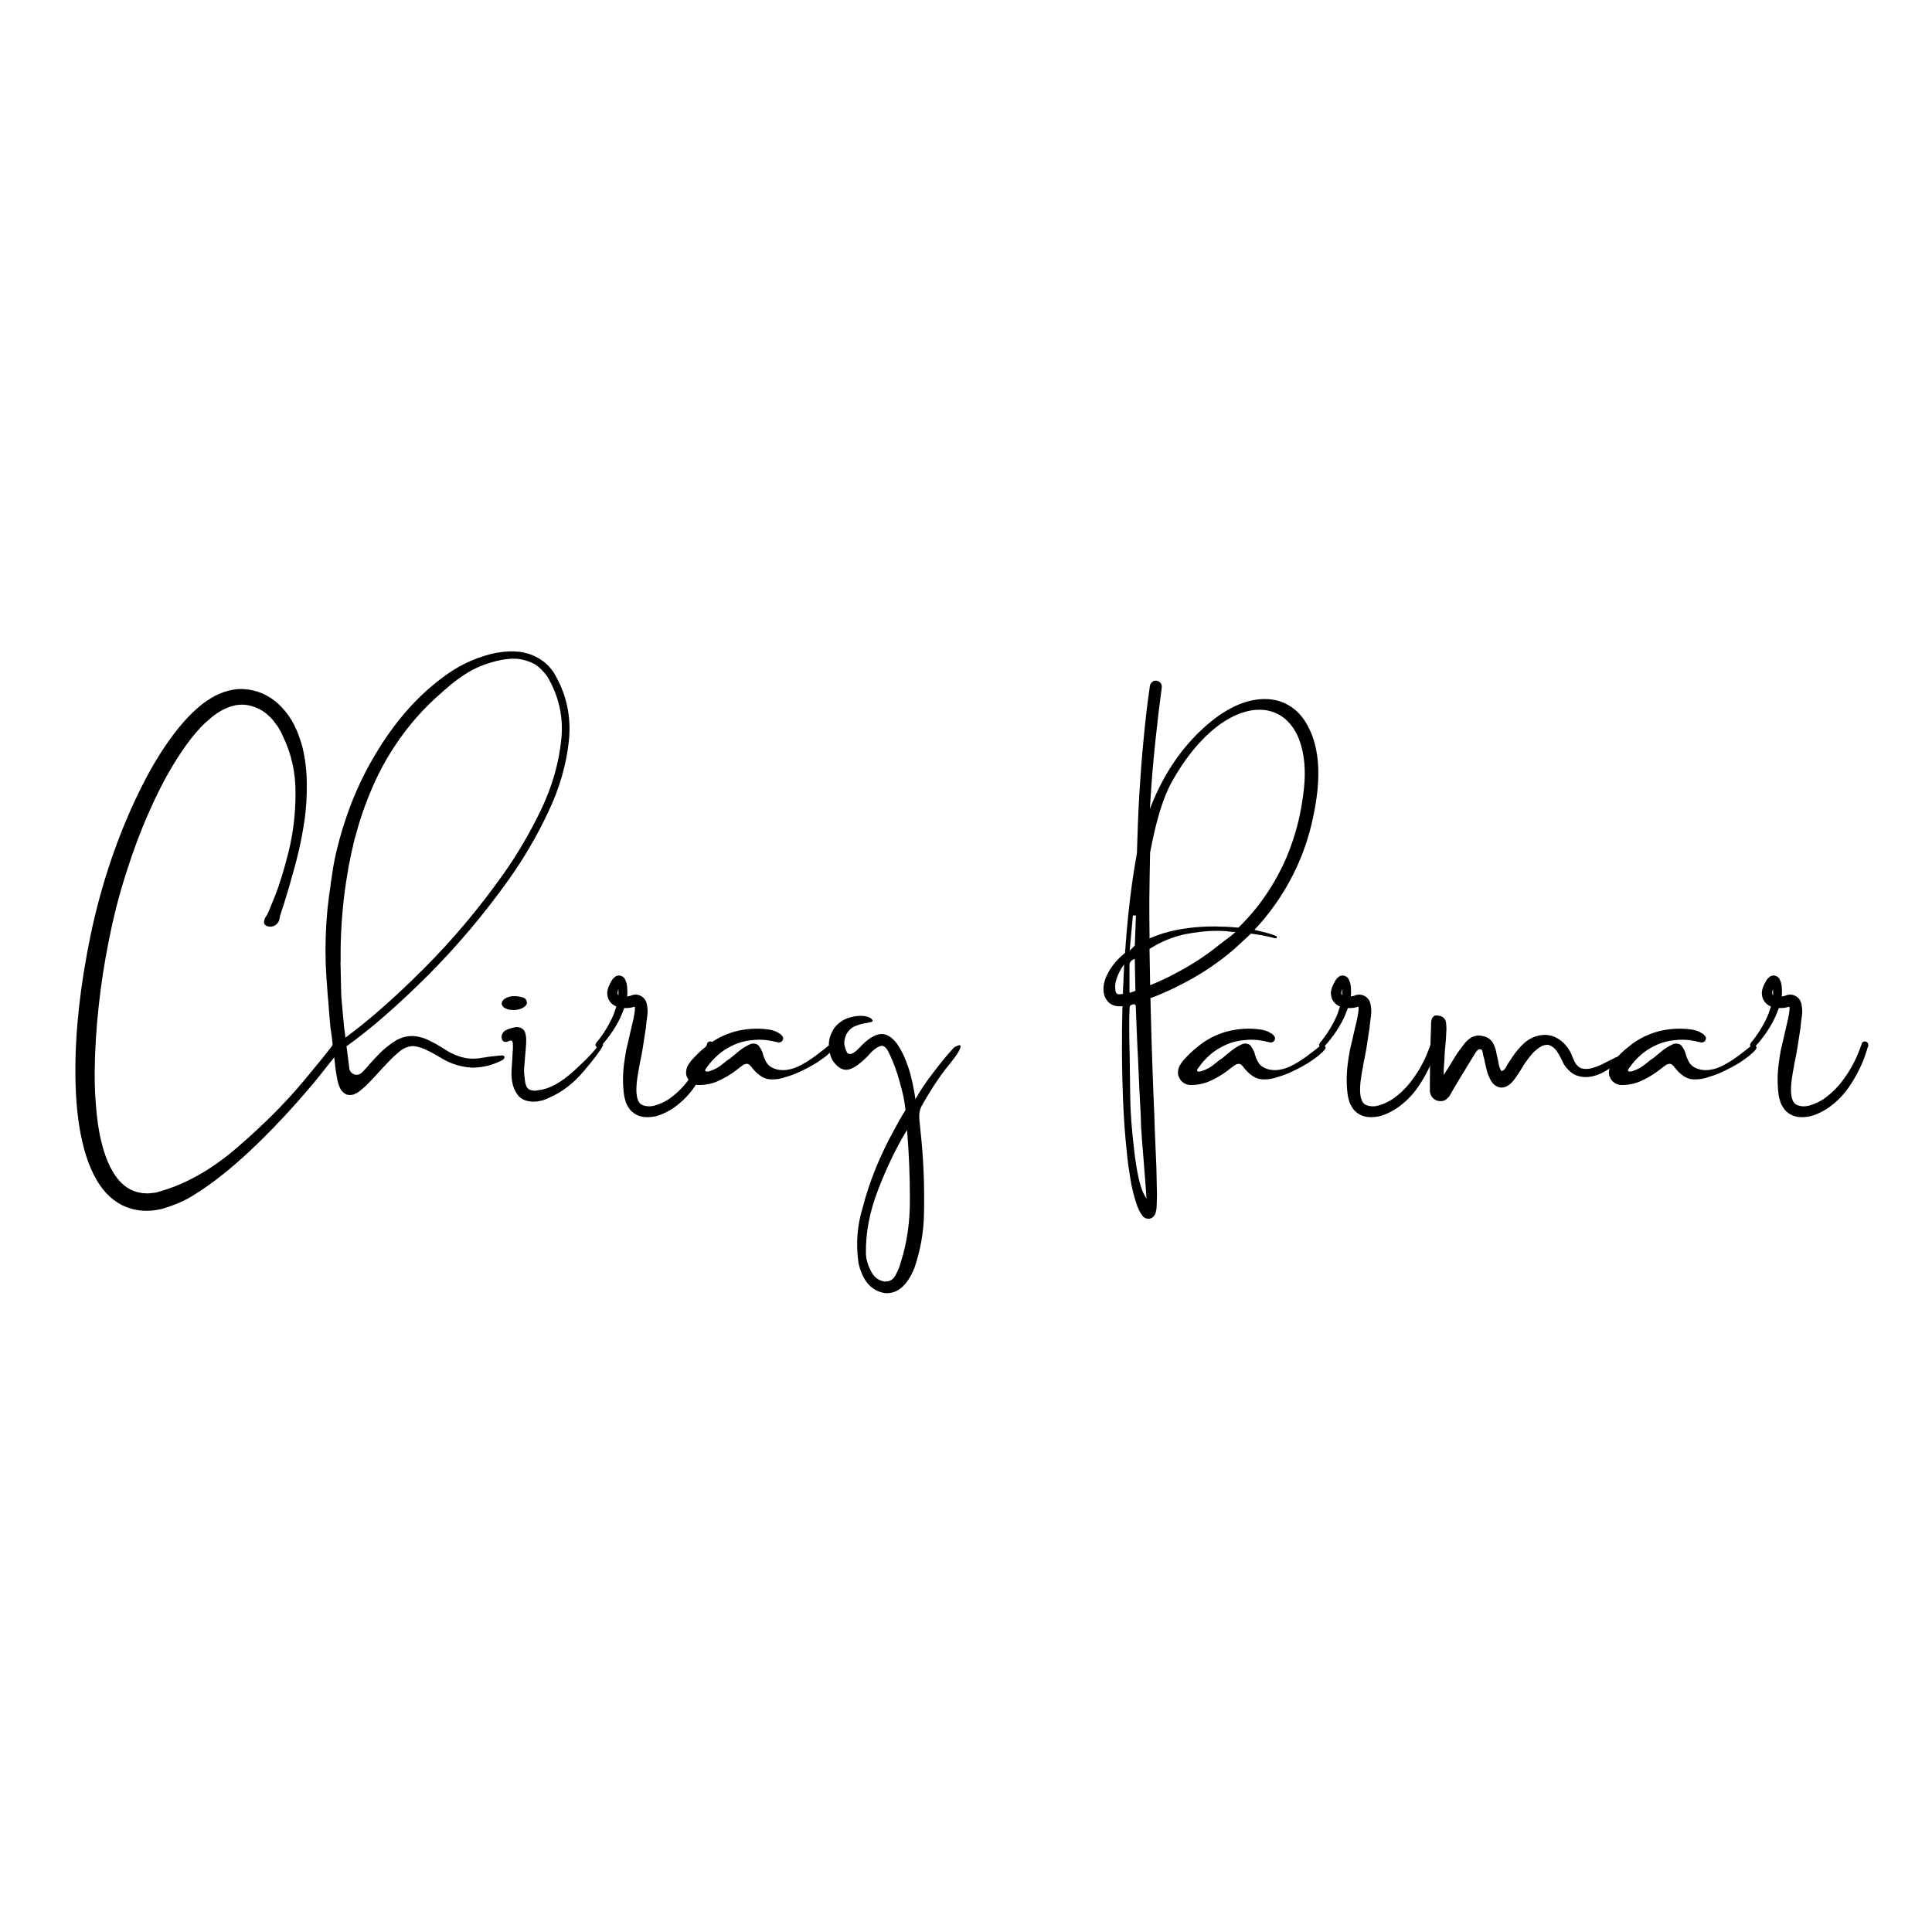 <svg xmlns="http://www.w3.org/2000/svg" xmlns:xlink="http://www.w3.org/1999/xlink" width="300" viewBox="0 0 224.88 225" height="300" preserveAspectRatio="xMidYMid meet"><defs><g></g></defs><g fill="#000000" fill-opacity="1"><g transform="translate(7.894, 135.289)"><g><path d="M 31.715 -14.156 C 31.625 -14.223 31.512 -14.223 31.379 -14.176 C 31.27 -14.109 31.156 -14.043 31.047 -13.934 C 30.957 -13.844 30.891 -13.754 30.848 -13.688 C 30.645 -13.332 29.512 -11.93 27.441 -9.438 C 25.371 -6.945 22.812 -4.363 19.742 -1.715 C 16.668 0.957 13.555 2.691 10.395 3.539 L 10.371 3.562 C 10.172 3.605 9.969 3.629 9.746 3.648 C 9.68 3.648 9.613 3.672 9.547 3.672 C 9.438 3.672 9.348 3.695 9.258 3.695 C 9.258 3.695 9.258 3.695 9.234 3.695 L 9.148 3.695 C 9.082 3.695 9.035 3.695 8.969 3.672 C 8.879 3.672 8.812 3.672 8.723 3.672 C 8.168 3.605 7.68 3.473 7.211 3.227 C 6.32 2.758 5.586 1.957 4.984 0.801 C 4.473 -0.156 4.074 -1.312 3.762 -2.672 C 3.516 -3.785 3.34 -5.051 3.227 -6.434 C 3.117 -7.656 3.07 -8.945 3.07 -10.305 C 3.094 -12.887 3.25 -15.469 3.539 -18.117 C 3.828 -20.742 4.227 -23.324 4.742 -25.859 C 5.254 -28.465 5.898 -30.98 6.676 -33.426 C 7.5 -36.055 8.414 -38.5 9.414 -40.75 C 10.594 -43.422 11.816 -45.691 13.086 -47.582 C 13.863 -48.762 14.645 -49.762 15.422 -50.586 C 15.824 -51.008 16.27 -51.41 16.781 -51.832 C 17.316 -52.234 17.828 -52.566 18.293 -52.766 C 18.828 -53.012 19.363 -53.168 19.875 -53.211 C 20.43 -53.258 20.965 -53.191 21.5 -53.012 C 22.012 -52.855 22.5 -52.613 22.969 -52.254 C 23.391 -51.922 23.789 -51.52 24.148 -51.008 L 24.414 -50.652 L 24.68 -50.188 C 24.68 -50.164 24.703 -50.164 24.703 -50.164 C 24.727 -50.117 24.727 -50.098 24.746 -50.074 L 25.039 -49.449 C 26.016 -47.402 26.484 -45.223 26.461 -42.887 C 26.461 -40.551 26.195 -38.324 25.684 -36.211 C 25.148 -34.094 24.637 -32.359 24.082 -30.98 C 23.547 -29.621 23.234 -28.887 23.168 -28.777 C 23.168 -28.777 23.145 -28.754 23.125 -28.711 C 23.102 -28.688 23.055 -28.621 23.035 -28.574 C 22.988 -28.508 22.969 -28.441 22.922 -28.398 C 22.902 -28.332 22.879 -28.285 22.855 -28.242 C 22.68 -27.73 22.879 -27.441 23.414 -27.375 C 23.703 -27.352 23.969 -27.418 24.191 -27.598 C 24.414 -27.773 24.547 -27.996 24.594 -28.285 C 24.637 -28.574 24.727 -28.863 24.836 -29.176 L 25.148 -30.133 L 25.727 -32.047 C 25.793 -32.316 25.883 -32.582 25.949 -32.848 C 26.238 -33.852 26.527 -34.875 26.773 -35.922 C 27.086 -37.188 27.328 -38.523 27.531 -39.902 C 27.707 -41.238 27.797 -42.598 27.773 -44 C 27.773 -45.488 27.598 -46.871 27.309 -48.117 C 27.172 -48.695 26.949 -49.363 26.641 -50.141 C 26.594 -50.254 26.551 -50.363 26.484 -50.453 L 26.305 -50.875 C 26.262 -50.922 26.238 -50.988 26.215 -51.031 L 25.906 -51.566 L 25.594 -52.031 C 25.105 -52.699 24.594 -53.234 24.059 -53.656 C 23.434 -54.148 22.766 -54.504 22.031 -54.746 C 21.297 -54.969 20.52 -55.082 19.742 -55.039 C 19.008 -54.969 18.273 -54.793 17.516 -54.457 C 16.914 -54.191 16.289 -53.812 15.645 -53.324 C 15.043 -52.832 14.512 -52.367 14.066 -51.898 C 13.199 -51.008 12.328 -49.918 11.484 -48.695 C 10.105 -46.715 8.812 -44.355 7.543 -41.594 C 5.34 -36.742 3.695 -31.648 2.582 -26.305 C 1.402 -20.586 0.801 -15.246 0.824 -10.305 C 0.844 -7.168 1.113 -4.449 1.668 -2.18 C 2.023 -0.645 2.516 0.691 3.117 1.801 C 3.492 2.516 3.938 3.137 4.406 3.648 C 4.965 4.25 5.586 4.719 6.277 5.074 C 6.965 5.406 7.746 5.629 8.547 5.699 C 8.68 5.699 8.812 5.719 8.926 5.719 C 8.992 5.719 9.059 5.719 9.102 5.719 L 9.215 5.719 C 9.371 5.719 9.523 5.699 9.68 5.699 L 9.926 5.676 C 10.215 5.629 10.527 5.586 10.84 5.52 C 12.352 5.074 13.664 4.52 14.734 3.805 C 15.777 3.16 16.891 2.383 18.07 1.426 C 19.051 0.645 20.051 -0.223 21.121 -1.223 C 22.879 -2.871 24.746 -4.785 26.707 -6.988 C 27.641 -8.055 28.508 -9.059 29.289 -10.039 L 30.535 -11.617 L 30.625 -11.707 C 30.98 -12.195 31.379 -12.684 31.781 -13.152 C 31.781 -13.176 31.805 -13.199 31.805 -13.219 C 32.07 -13.574 32.047 -13.887 31.715 -14.156 Z M 31.715 -14.156 "></path></g></g><g transform="translate(38.851, 135.289)"><g><path d="M 20.43 -32.98 C 22.098 -35.34 23.613 -37.902 24.926 -40.703 C 26.262 -43.488 27.062 -46.289 27.352 -49.117 C 27.617 -51.922 27.039 -54.547 25.57 -56.973 C 25.57 -56.973 25.57 -56.996 25.551 -56.996 C 25.551 -56.996 25.551 -57.02 25.527 -57.039 C 25.527 -57.039 25.504 -57.086 25.48 -57.105 C 25.105 -57.641 24.637 -58.109 24.082 -58.465 C 23.348 -58.953 22.523 -59.242 21.633 -59.379 C 20.742 -59.465 19.875 -59.445 19.008 -59.266 L 19.008 -59.289 C 16.891 -58.863 14.977 -58.043 13.199 -56.797 C 11.461 -55.57 9.902 -54.168 8.5 -52.566 C 7.098 -50.965 5.875 -49.25 4.785 -47.402 C 3.695 -45.602 2.781 -43.688 2.004 -41.73 C 1.246 -39.746 0.625 -37.723 0.156 -35.652 L 0 -34.875 C -0.043 -34.629 -0.09 -34.383 -0.133 -34.141 C -0.133 -34.117 -0.133 -34.094 -0.133 -34.094 L -0.379 -32.516 C -0.379 -32.449 -0.402 -32.359 -0.402 -32.27 C -0.555 -31.312 -0.668 -30.355 -0.777 -29.375 C -0.98 -27.262 -1.047 -25.148 -0.98 -23.035 C -0.934 -21.988 -0.867 -20.922 -0.777 -19.875 C -0.777 -19.852 -0.777 -19.809 -0.777 -19.785 C -0.758 -19.52 -0.711 -19.094 -0.668 -18.516 C -0.625 -17.938 -0.578 -17.359 -0.535 -16.781 C -0.469 -16.203 -0.445 -15.801 -0.422 -15.535 C -0.312 -14.957 -0.246 -14.355 -0.18 -13.73 C -0.133 -13.242 -0.09 -12.73 0 -12.242 C 0.023 -12.039 0.043 -11.863 0.066 -11.684 C 0.109 -11.262 0.156 -10.84 0.223 -10.414 C 0.266 -10.125 0.332 -9.816 0.379 -9.504 C 0.445 -9.215 0.535 -8.902 0.668 -8.613 C 0.801 -8.301 1.023 -8.055 1.336 -7.879 C 1.492 -7.789 1.668 -7.766 1.848 -7.766 C 2.023 -7.766 2.18 -7.789 2.336 -7.855 C 2.648 -7.988 2.914 -8.145 3.16 -8.367 C 3.406 -8.566 3.629 -8.77 3.852 -8.992 C 4.34 -9.48 4.828 -9.992 5.273 -10.504 C 5.629 -10.883 5.988 -11.285 6.344 -11.641 C 6.766 -12.086 7.211 -12.508 7.656 -12.863 C 8.145 -13.266 8.656 -13.441 9.234 -13.465 C 9.816 -13.398 10.371 -13.219 10.906 -12.93 C 11.395 -12.707 11.863 -12.441 12.328 -12.152 C 12.375 -12.129 12.441 -12.105 12.484 -12.062 C 13.574 -11.395 14.754 -11.039 16.023 -10.949 C 17.293 -10.949 18.492 -11.238 19.605 -11.84 C 19.695 -11.883 19.762 -11.949 19.809 -12.039 C 19.852 -12.129 19.852 -12.195 19.828 -12.262 C 19.785 -12.328 19.695 -12.375 19.539 -12.375 C 19.383 -12.375 19.141 -12.352 18.828 -12.309 C 18.492 -12.285 18.184 -12.242 17.848 -12.195 C 17.516 -12.129 17.27 -12.105 17.113 -12.086 C 17.047 -12.062 17.023 -12.062 17.004 -12.062 C 16.156 -11.93 15.332 -11.996 14.512 -12.285 C 14.109 -12.418 13.73 -12.598 13.352 -12.797 C 13.109 -12.953 12.84 -13.109 12.598 -13.266 C 12.484 -13.332 12.375 -13.398 12.262 -13.465 C 11.883 -13.711 11.484 -13.91 11.082 -14.109 C 10.973 -14.176 10.84 -14.223 10.684 -14.289 C 10.617 -14.309 10.551 -14.332 10.48 -14.375 L 10.148 -14.465 L 9.992 -14.512 C 9.949 -14.512 9.926 -14.531 9.883 -14.531 C 9.859 -14.531 9.836 -14.531 9.816 -14.555 C 9.371 -14.645 8.926 -14.668 8.457 -14.578 C 8.434 -14.578 8.391 -14.555 8.367 -14.555 C 8.277 -14.531 8.211 -14.531 8.125 -14.512 L 7.812 -14.398 C 7.723 -14.375 7.656 -14.332 7.566 -14.309 C 7.543 -14.289 7.523 -14.266 7.5 -14.266 C 7.457 -14.242 7.434 -14.223 7.391 -14.223 C 7.32 -14.176 7.254 -14.156 7.188 -14.109 C 6.434 -13.641 5.742 -13.086 5.141 -12.441 C 4.809 -12.105 4.473 -11.75 4.16 -11.395 C 3.918 -11.082 3.648 -10.793 3.383 -10.527 C 3.227 -10.348 3.07 -10.238 2.914 -10.172 C 2.738 -10.105 2.559 -10.105 2.383 -10.148 C 2.203 -10.215 2.047 -10.305 1.938 -10.461 C 1.914 -10.48 1.891 -10.527 1.871 -10.57 C 1.848 -10.617 1.824 -10.66 1.801 -10.703 C 1.781 -10.773 1.758 -10.859 1.758 -10.973 C 1.758 -10.973 1.758 -10.973 1.758 -10.992 L 1.445 -13.441 C 4.25 -15.445 7.391 -18.184 10.84 -21.609 C 14.289 -25.059 17.492 -28.844 20.43 -32.98 Z M 1.312 -14.445 L 1.27 -14.867 L 1.18 -15.512 L 1.137 -15.824 C 1.137 -15.848 1.137 -15.914 1.137 -16 C 1.113 -16.27 1.066 -16.648 1.023 -17.16 C 0.98 -17.672 0.934 -18.16 0.891 -18.648 C 0.844 -19.141 0.824 -19.473 0.824 -19.672 C 0.824 -20.008 0.801 -20.34 0.801 -20.676 L 0.777 -21.676 L 0.758 -22.699 C 0.734 -22.902 0.734 -23.125 0.758 -23.348 C 0.758 -23.457 0.758 -23.566 0.758 -23.703 C 0.758 -23.746 0.758 -23.812 0.758 -23.879 C 0.758 -24.48 0.758 -25.105 0.777 -25.703 C 0.867 -28.398 1.113 -31.066 1.582 -33.715 C 1.648 -34.184 1.734 -34.672 1.848 -35.141 C 1.871 -35.32 1.914 -35.496 1.957 -35.676 C 1.98 -35.898 2.047 -36.121 2.094 -36.32 C 2.113 -36.434 2.137 -36.543 2.18 -36.656 C 2.203 -36.766 2.227 -36.898 2.246 -37.012 C 2.293 -37.211 2.359 -37.434 2.402 -37.633 C 2.469 -37.832 2.516 -38.035 2.582 -38.234 C 2.691 -38.68 2.828 -39.125 2.961 -39.57 C 3.004 -39.68 3.027 -39.793 3.07 -39.902 C 3.137 -40.105 3.203 -40.328 3.273 -40.527 L 3.605 -41.461 C 4.074 -42.73 4.586 -43.953 5.184 -45.156 C 5.785 -46.359 6.453 -47.516 7.211 -48.629 C 8.703 -50.852 10.461 -52.855 12.508 -54.613 C 12.664 -54.77 12.82 -54.902 12.996 -55.039 C 13.82 -55.793 14.734 -56.461 15.691 -57.039 C 16.848 -57.707 18.094 -58.152 19.43 -58.422 L 19.918 -58.508 L 20.406 -58.555 C 20.543 -58.574 20.652 -58.574 20.785 -58.574 C 20.832 -58.574 20.852 -58.574 20.898 -58.574 L 21.141 -58.574 C 21.211 -58.574 21.254 -58.574 21.297 -58.574 C 21.344 -58.574 21.363 -58.555 21.387 -58.555 C 22.055 -58.488 22.68 -58.285 23.258 -57.996 C 23.434 -57.906 23.637 -57.773 23.859 -57.574 C 24.082 -57.375 24.281 -57.172 24.457 -56.973 C 24.637 -56.773 24.746 -56.594 24.836 -56.484 C 26.195 -54.191 26.75 -51.699 26.438 -49.008 C 26.148 -46.312 25.371 -43.641 24.082 -40.949 C 22.789 -38.258 21.32 -35.766 19.695 -33.473 C 16.871 -29.488 13.777 -25.816 10.461 -22.5 C 7.121 -19.16 4.074 -16.469 1.312 -14.445 Z M 1.312 -14.445 "></path></g></g><g transform="translate(60.216, 135.289)"><g><path d="M 2.426 -8.324 C 2.227 -8.277 2.023 -8.258 1.824 -8.277 C 1.625 -8.301 1.445 -8.348 1.312 -8.434 C 1.156 -8.547 1.066 -8.68 1 -8.859 C 0.934 -9.012 0.891 -9.191 0.867 -9.371 C 0.844 -9.504 0.844 -9.637 0.824 -9.77 C 0.824 -9.836 0.824 -9.883 0.801 -9.926 C 0.777 -10.105 0.777 -10.281 0.758 -10.48 C 0.758 -10.66 0.758 -10.84 0.777 -11.016 L 0.824 -11.594 L 0.914 -12.707 C 0.957 -13.086 0.98 -13.465 1 -13.844 C 1 -13.863 1 -13.887 1 -13.91 C 1.023 -14.266 1 -14.621 0.891 -15 C 0.844 -15.199 0.711 -15.379 0.512 -15.512 C 0.289 -15.645 0.043 -15.691 -0.199 -15.668 C -0.691 -15.602 -1.113 -15.445 -1.492 -15.246 L -1.512 -15.223 L -1.535 -15.199 C -1.734 -15.023 -1.848 -14.82 -1.871 -14.555 C -1.871 -14.445 -1.848 -14.332 -1.801 -14.223 C -1.801 -14.199 -1.801 -14.199 -1.781 -14.199 C -1.781 -14.176 -1.758 -14.156 -1.758 -14.133 L -1.734 -14.086 C -1.715 -14.066 -1.691 -14.066 -1.691 -14.043 C -1.602 -13.977 -1.512 -13.953 -1.426 -13.953 C -1.336 -13.934 -1.246 -13.953 -1.18 -13.977 L -1.023 -14.043 C -0.914 -14.086 -0.824 -14.109 -0.758 -14.109 C -0.734 -14.109 -0.691 -14.109 -0.691 -14.109 C -0.668 -14.086 -0.645 -14.066 -0.625 -14.043 C -0.602 -13.977 -0.578 -13.91 -0.555 -13.82 C -0.535 -13.508 -0.535 -13.219 -0.555 -12.887 C -0.578 -12.82 -0.578 -12.73 -0.578 -12.641 L -0.645 -11.461 C -0.691 -11.062 -0.691 -10.66 -0.711 -10.258 C -0.711 -9.859 -0.668 -9.457 -0.578 -9.059 C -0.488 -8.656 -0.312 -8.277 -0.09 -7.922 C 0.156 -7.543 0.488 -7.277 0.957 -7.121 C 1.426 -6.988 1.914 -6.945 2.383 -7.031 C 2.625 -7.078 2.848 -7.121 3.07 -7.188 C 3.316 -7.277 3.516 -7.367 3.738 -7.477 C 5.164 -8.102 6.5 -9.102 7.699 -10.527 C 8.902 -11.93 9.637 -12.93 9.949 -13.531 C 9.949 -13.531 9.949 -13.531 9.949 -13.555 C 9.949 -13.574 9.949 -13.621 9.949 -13.641 C 9.949 -13.688 9.926 -13.711 9.926 -13.754 C 9.902 -13.777 9.816 -13.82 9.637 -13.863 C 9.102 -13.043 8.078 -11.949 6.586 -10.594 C 5.074 -9.215 3.695 -8.457 2.426 -8.324 Z M 0.891 -18.984 C 0.824 -19.027 0.758 -19.074 0.691 -19.094 C 0.625 -19.117 0.578 -19.141 0.512 -19.16 C 0.488 -19.16 0.488 -19.16 0.469 -19.16 C 0.156 -19.25 -0.133 -19.297 -0.445 -19.273 C -0.758 -19.273 -1.047 -19.207 -1.312 -19.074 C -1.469 -19.008 -1.582 -18.918 -1.691 -18.805 C -1.801 -18.672 -1.848 -18.539 -1.848 -18.359 C -1.801 -18.184 -1.715 -18.051 -1.559 -17.938 C -1.426 -17.848 -1.27 -17.781 -1.137 -17.738 C -0.824 -17.672 -0.512 -17.648 -0.199 -17.672 C 0.09 -17.715 0.379 -17.781 0.645 -17.938 C 0.758 -18.004 0.867 -18.094 0.98 -18.203 C 1.066 -18.316 1.113 -18.449 1.09 -18.582 L 1.066 -18.582 C 1.066 -18.738 1 -18.871 0.891 -18.984 Z M 0.891 -18.984 "></path></g></g><g transform="translate(69.63, 135.289)"><g><path d="M 12.953 -14 C 12.82 -13.977 12.73 -13.887 12.664 -13.777 L 12.664 -13.73 L 12.641 -13.711 L 12.641 -13.641 L 12.598 -13.555 C 12.508 -13.285 12.395 -12.996 12.285 -12.73 C 11.863 -11.66 11.305 -10.637 10.617 -9.703 C 9.949 -8.746 9.148 -7.945 8.191 -7.277 C 7.699 -6.965 7.188 -6.723 6.656 -6.566 C 6.074 -6.387 5.543 -6.41 5.051 -6.633 C 4.828 -6.766 4.672 -6.965 4.586 -7.234 C 4.496 -7.477 4.449 -7.766 4.43 -8.055 C 4.406 -8.613 4.449 -9.191 4.539 -9.77 C 4.605 -10.215 4.672 -10.637 4.762 -11.082 C 4.785 -11.215 4.809 -11.352 4.828 -11.484 L 5.008 -12.352 C 5.051 -12.641 5.117 -12.93 5.164 -13.219 L 5.43 -14.957 C 5.477 -15.199 5.496 -15.422 5.543 -15.668 C 5.543 -15.711 5.543 -15.777 5.543 -15.824 C 5.562 -15.934 5.586 -16.023 5.586 -16.137 C 5.609 -16.312 5.629 -16.512 5.652 -16.691 C 5.652 -16.734 5.676 -16.801 5.676 -16.848 C 5.766 -17.383 5.742 -17.938 5.609 -18.473 C 5.52 -18.785 5.34 -19.051 5.074 -19.23 C 4.785 -19.406 4.496 -19.496 4.16 -19.449 C 4.008 -19.43 3.852 -19.383 3.715 -19.316 C 3.582 -19.297 3.449 -19.25 3.34 -19.23 C 3.383 -19.539 3.383 -19.875 3.359 -20.184 C 3.359 -20.363 3.316 -20.543 3.293 -20.719 C 3.273 -20.809 3.25 -20.898 3.203 -20.988 C 3.184 -21.055 3.16 -21.121 3.137 -21.164 C 3.117 -21.188 3.117 -21.23 3.094 -21.254 C 3.004 -21.434 2.848 -21.566 2.648 -21.633 C 2.559 -21.676 2.449 -21.699 2.359 -21.676 C 2.293 -21.676 2.246 -21.676 2.203 -21.656 C 2.16 -21.633 2.113 -21.633 2.047 -21.609 C 1.891 -21.5 1.734 -21.363 1.625 -21.211 C 1.582 -21.141 1.535 -21.074 1.492 -21.008 C 1.492 -21.008 1.492 -20.988 1.492 -20.988 C 1.469 -20.965 1.469 -20.941 1.445 -20.898 C 1.402 -20.852 1.379 -20.809 1.359 -20.742 C 1.18 -20.43 1.066 -20.074 1.023 -19.719 C 1.023 -19.52 1.047 -19.34 1.09 -19.16 C 1.137 -18.961 1.223 -18.805 1.336 -18.648 C 1.535 -18.383 1.781 -18.184 2.094 -18.07 C 2.094 -18.051 2.07 -18.027 2.07 -18.027 C 2.07 -18.004 2.07 -17.98 2.047 -17.961 C 1.957 -17.648 1.848 -17.359 1.734 -17.047 C 1.223 -15.891 0.555 -14.801 -0.266 -13.82 L -0.246 -13.82 C -0.332 -13.73 -0.355 -13.621 -0.332 -13.508 C -0.289 -13.418 -0.223 -13.332 -0.109 -13.285 C 0 -13.266 0.109 -13.285 0.199 -13.352 C 0.223 -13.375 0.246 -13.398 0.266 -13.418 C 0.266 -13.441 0.289 -13.441 0.289 -13.441 L 0.379 -13.555 C 0.625 -13.82 0.844 -14.086 1.047 -14.355 C 1.492 -14.91 1.871 -15.512 2.227 -16.137 C 2.535 -16.691 2.781 -17.27 3.004 -17.895 C 3.117 -17.895 3.203 -17.895 3.316 -17.895 C 3.492 -17.895 3.695 -17.914 3.871 -17.961 C 3.918 -17.98 3.984 -17.98 4.051 -18.004 C 4.074 -18.004 4.094 -18.004 4.117 -18.027 L 4.227 -18.051 C 4.227 -18.027 4.25 -17.98 4.25 -17.961 C 4.25 -17.895 4.25 -17.828 4.25 -17.758 C 4.25 -17.625 4.227 -17.469 4.207 -17.336 C 4.16 -17.047 4.117 -16.758 4.051 -16.492 C 3.918 -15.914 3.785 -15.355 3.648 -14.777 C 3.605 -14.578 3.562 -14.375 3.516 -14.176 C 3.426 -13.797 3.34 -13.441 3.25 -13.062 C 3.137 -12.484 3.051 -11.906 2.98 -11.328 C 2.828 -10.148 2.828 -8.969 2.98 -7.789 C 3.027 -7.477 3.117 -7.188 3.203 -6.898 C 3.316 -6.609 3.473 -6.344 3.648 -6.098 C 3.852 -5.852 4.094 -5.652 4.383 -5.496 C 4.652 -5.34 4.965 -5.254 5.273 -5.207 C 5.875 -5.141 6.477 -5.207 7.078 -5.406 C 7.633 -5.609 8.168 -5.875 8.68 -6.211 C 9.68 -6.898 10.504 -7.723 11.195 -8.723 C 11.863 -9.703 12.418 -10.727 12.863 -11.84 C 12.977 -12.105 13.062 -12.395 13.152 -12.684 C 13.199 -12.82 13.266 -12.953 13.285 -13.086 L 13.352 -13.309 L 13.398 -13.418 L 13.418 -13.465 L 13.418 -13.488 C 13.418 -13.488 13.418 -13.508 13.418 -13.508 C 13.418 -13.508 13.418 -13.531 13.418 -13.531 C 13.441 -13.664 13.398 -13.797 13.309 -13.887 C 13.219 -13.977 13.086 -14.02 12.953 -14 Z M 4.297 -18.051 C 4.297 -18.051 4.297 -18.051 4.316 -18.051 C 4.316 -18.051 4.316 -18.051 4.297 -18.051 C 4.297 -18.051 4.297 -18.051 4.316 -18.051 Z M 2.27 -19.895 C 2.27 -19.965 2.293 -20.031 2.316 -20.074 C 2.336 -19.984 2.336 -19.895 2.336 -19.809 C 2.336 -19.672 2.336 -19.52 2.336 -19.383 C 2.293 -19.406 2.27 -19.449 2.246 -19.52 C 2.227 -19.629 2.227 -19.762 2.27 -19.895 Z M 2.27 -19.895 "></path></g></g><g transform="translate(82.516, 135.289)"><g><path d="M 0.734 -9.258 C 1.758 -9.68 2.672 -10.238 3.516 -10.926 C 3.672 -11.039 3.852 -11.172 4.008 -11.285 C 4.141 -11.352 4.273 -11.395 4.406 -11.395 C 4.52 -11.395 4.652 -11.352 4.742 -11.238 C 4.785 -11.215 4.809 -11.172 4.852 -11.129 C 4.852 -11.105 4.875 -11.105 4.895 -11.082 L 5.051 -10.883 C 5.117 -10.793 5.207 -10.703 5.297 -10.617 C 5.32 -10.57 5.34 -10.551 5.363 -10.527 C 5.609 -10.281 5.852 -10.082 6.141 -9.902 C 6.434 -9.727 6.742 -9.613 7.078 -9.594 C 7.766 -9.547 8.414 -9.66 9.012 -9.883 C 9.637 -10.059 10.238 -10.305 10.816 -10.594 C 11.395 -10.859 11.949 -11.172 12.508 -11.508 C 12.773 -11.684 13.043 -11.863 13.309 -12.062 C 13.574 -12.242 13.82 -12.441 14.043 -12.684 L 14.066 -12.664 L 14.223 -12.84 C 14.289 -12.906 14.355 -12.977 14.398 -13.043 C 14.398 -13.043 14.422 -13.062 14.422 -13.062 C 14.422 -13.062 14.445 -13.086 14.445 -13.109 C 14.465 -13.109 14.465 -13.129 14.488 -13.152 C 14.512 -13.199 14.512 -13.266 14.512 -13.309 C 14.512 -13.375 14.488 -13.418 14.445 -13.465 C 14.398 -13.508 14.375 -13.531 14.332 -13.555 L 14.309 -13.555 C 14.242 -13.574 14.176 -13.598 14.109 -13.574 C 14.066 -13.574 14.02 -13.574 14 -13.555 C 13.977 -13.531 13.953 -13.531 13.934 -13.508 C 13.934 -13.508 13.934 -13.508 13.91 -13.508 L 13.934 -13.508 C 13.863 -13.465 13.797 -13.441 13.777 -13.398 C 13.754 -13.375 13.73 -13.375 13.711 -13.352 L 13.531 -13.199 L 13.152 -12.906 C 12.906 -12.707 12.641 -12.508 12.395 -12.328 C 11.883 -11.949 11.352 -11.594 10.793 -11.305 C 10.238 -10.973 9.637 -10.773 9.012 -10.684 C 8.367 -10.617 7.766 -10.703 7.234 -11.016 C 6.965 -11.172 6.766 -11.395 6.609 -11.684 C 6.477 -11.93 6.363 -12.219 6.277 -12.508 C 6.277 -12.508 6.277 -12.531 6.277 -12.551 C 6.188 -12.863 6.031 -13.152 5.832 -13.441 C 5.719 -13.598 5.586 -13.688 5.387 -13.73 C 5.207 -13.777 5.031 -13.754 4.852 -13.711 C 4.539 -13.574 4.25 -13.418 3.984 -13.242 C 3.715 -13.062 3.449 -12.863 3.203 -12.641 C 3.184 -12.617 3.16 -12.598 3.117 -12.574 C 2.914 -12.395 2.691 -12.219 2.469 -12.039 C 2.402 -11.996 2.336 -11.949 2.27 -11.906 C 2.203 -11.863 2.137 -11.816 2.07 -11.773 C 1.957 -11.66 1.824 -11.574 1.691 -11.461 C 1.203 -11.039 0.668 -10.727 0.09 -10.551 C 0.066 -10.551 0.043 -10.551 0.023 -10.527 C -0.023 -10.527 -0.066 -10.504 -0.133 -10.504 L -0.246 -10.504 C -0.266 -10.504 -0.266 -10.504 -0.289 -10.48 C -0.289 -10.48 -0.312 -10.504 -0.312 -10.504 C -0.355 -10.504 -0.402 -10.527 -0.422 -10.551 C -0.445 -10.594 -0.469 -10.637 -0.445 -10.684 C -0.445 -10.703 -0.445 -10.727 -0.422 -10.75 L -0.355 -10.84 L -0.223 -11.039 C -0.199 -11.062 -0.18 -11.082 -0.156 -11.105 C -0.09 -11.215 -0.023 -11.305 0.066 -11.418 C 0.469 -11.906 0.914 -12.352 1.402 -12.73 C 1.914 -13.109 2.449 -13.418 3.027 -13.664 C 3.605 -13.91 4.207 -14.066 4.828 -14.133 C 5.477 -14.223 6.098 -14.223 6.723 -14.156 C 6.809 -14.133 6.922 -14.109 7.012 -14.109 C 7.078 -14.086 7.121 -14.086 7.188 -14.066 C 7.211 -14.066 7.234 -14.066 7.254 -14.066 C 7.32 -14.043 7.367 -14.043 7.41 -14.043 L 7.633 -13.977 L 7.879 -13.934 C 7.902 -13.934 7.922 -13.91 7.945 -13.91 C 7.988 -13.887 8.055 -13.887 8.145 -13.887 C 8.277 -13.887 8.391 -13.934 8.48 -14.02 C 8.566 -14.109 8.613 -14.223 8.637 -14.355 C 8.637 -14.422 8.613 -14.465 8.59 -14.531 C 8.566 -14.598 8.523 -14.645 8.48 -14.688 C 8.434 -14.754 8.367 -14.801 8.301 -14.867 C 8.145 -14.957 8.012 -15.043 7.855 -15.133 C 7.543 -15.266 7.211 -15.355 6.875 -15.402 C 5.562 -15.578 4.273 -15.488 3.004 -15.156 C 1.734 -14.801 0.578 -14.199 -0.422 -13.352 C -0.934 -12.953 -1.402 -12.508 -1.848 -12.02 C -2.07 -11.797 -2.27 -11.527 -2.449 -11.238 C -2.625 -10.926 -2.691 -10.594 -2.672 -10.215 C -2.648 -10.039 -2.582 -9.859 -2.492 -9.703 C -2.402 -9.547 -2.316 -9.414 -2.18 -9.301 C -1.891 -9.059 -1.559 -8.926 -1.203 -8.926 C -0.867 -8.926 -0.535 -8.945 -0.223 -9.012 C 0.109 -9.059 0.422 -9.148 0.734 -9.258 Z M 0.734 -9.258 "></path></g></g><g transform="translate(96.625, 135.289)"><g><path d="M 14.309 -13.176 C 13.688 -12.508 12.93 -11.594 12.02 -10.395 C 11.105 -9.215 10.414 -8.168 9.926 -7.277 C 9.859 -7.789 9.746 -8.414 9.594 -9.125 C 9.438 -9.836 9.281 -10.461 9.102 -10.973 C 9.059 -11.062 9.035 -11.148 8.992 -11.262 C 8.789 -11.883 8.523 -12.484 8.211 -13.043 C 7.633 -14.109 6.988 -14.688 6.277 -14.844 C 5.543 -14.977 4.672 -14.555 3.672 -13.555 C 3.629 -13.508 3.562 -13.441 3.516 -13.375 C 3.359 -13.219 3.184 -13.062 3.004 -12.887 C 2.805 -12.73 2.625 -12.617 2.449 -12.551 C 2.27 -12.508 2.113 -12.551 1.957 -12.707 C 1.691 -13.266 1.582 -13.754 1.668 -14.156 C 1.734 -14.531 1.871 -14.867 2.07 -15.133 C 2.336 -15.488 2.672 -15.734 3.117 -15.867 C 3.539 -16.023 3.918 -16.113 4.297 -16.156 C 4.496 -16.203 4.672 -16.246 4.785 -16.27 C 4.918 -16.312 4.965 -16.359 4.941 -16.426 C 4.852 -16.691 4.539 -16.871 4.008 -16.957 C 3.492 -17.023 2.895 -16.98 2.227 -16.781 C 1.582 -16.582 1 -16.203 0.535 -15.645 C -0.289 -14.465 -0.379 -13.199 0.246 -11.84 C 0.758 -11.062 1.312 -10.684 1.914 -10.703 C 2.516 -10.727 3.316 -11.238 4.34 -12.262 C 4.406 -12.328 4.496 -12.418 4.562 -12.508 C 4.652 -12.617 4.742 -12.707 4.852 -12.82 C 5.363 -13.285 5.766 -13.508 6.074 -13.488 C 6.387 -13.441 6.656 -13.109 6.922 -12.508 C 7.391 -11.508 7.766 -10.48 8.055 -9.438 C 8.102 -9.281 8.125 -9.148 8.168 -8.992 C 8.457 -8.055 8.656 -7.078 8.77 -6.008 C 8.324 -5.32 7.879 -4.52 7.391 -3.605 C 5.766 -0.645 4.562 2.336 3.805 5.273 C 3.137 7.41 2.98 9.57 3.293 11.797 C 3.785 13.934 4.828 15.09 6.434 15.312 C 7.879 15.379 8.992 14.398 9.816 12.352 C 10.527 10.258 10.906 8.125 10.926 5.898 C 10.992 2.691 10.859 -0.512 10.504 -3.695 C 10.504 -3.852 10.48 -3.984 10.461 -4.141 C 10.414 -4.52 10.371 -4.895 10.371 -5.297 C 10.371 -5.676 10.438 -6.055 10.594 -6.387 C 11.66 -8.301 12.73 -9.926 13.82 -11.262 C 14.91 -12.598 15.332 -13.352 15.133 -13.555 C 15.133 -13.574 15.09 -13.574 15 -13.555 C 14.934 -13.555 14.82 -13.508 14.688 -13.441 C 14.555 -13.398 14.422 -13.309 14.309 -13.176 Z M 8.234 11.66 C 8.211 11.75 8.191 11.816 8.168 11.906 C 8.012 12.441 7.789 12.906 7.523 13.352 C 7.254 13.797 6.832 14 6.277 13.953 C 5.562 13.82 5.051 13.398 4.719 12.684 C 4.363 11.996 4.184 11.328 4.16 10.703 C 4.117 8.301 4.586 5.832 5.586 3.25 C 6.586 0.668 7.699 -1.648 8.945 -3.695 C 8.945 -3.605 8.945 -3.516 8.969 -3.426 C 9.168 -1 9.281 1.582 9.281 4.297 C 9.301 6.988 8.945 9.457 8.234 11.66 Z M 8.234 11.66 "></path></g></g><g transform="translate(110.913, 135.289)"><g></g></g><g transform="translate(128.361, 135.289)"><g><path d="M 25.016 -43.285 C 25.125 -44.445 25.148 -45.535 25.059 -46.559 C 24.949 -47.758 24.703 -48.852 24.324 -49.809 C 23.812 -51.055 23.168 -52.012 22.367 -52.656 C 21.363 -53.48 20.207 -53.879 18.895 -53.879 C 16.602 -53.879 14.223 -52.766 11.75 -50.52 C 9.281 -48.273 7.344 -45.469 5.898 -42.086 L 5.496 -41.082 L 5.562 -42.172 C 5.699 -44.422 5.898 -46.715 6.141 -49.051 C 6.387 -51.387 6.633 -53.457 6.875 -55.215 L 6.875 -55.238 C 6.898 -55.414 6.855 -55.594 6.742 -55.75 C 6.633 -55.883 6.477 -55.973 6.277 -56.016 C 6.254 -56.016 6.211 -56.016 6.188 -56.016 C 6.008 -56.016 5.852 -55.973 5.742 -55.84 C 5.609 -55.727 5.52 -55.594 5.496 -55.414 C 5.207 -53.457 4.965 -51.387 4.762 -49.184 C 4.562 -47.18 4.406 -45.09 4.273 -42.93 C 4.141 -40.684 4.051 -38.367 3.984 -35.941 L 3.984 -35.922 C 3.785 -34.852 3.605 -33.695 3.426 -32.469 C 3.07 -29.934 2.805 -27.242 2.605 -24.414 L 2.605 -24.324 L 2.559 -24.281 C 2.18 -23.969 1.848 -23.656 1.559 -23.324 C 1.156 -22.855 0.824 -22.391 0.578 -21.898 C 0.246 -21.277 0.09 -20.676 0.09 -20.117 C 0.09 -19.719 0.156 -19.34 0.332 -19.027 C 0.555 -18.629 0.867 -18.34 1.289 -18.203 C 1.492 -18.117 1.715 -18.094 1.957 -18.094 C 2.004 -18.094 2.07 -18.094 2.113 -18.094 L 2.316 -18.117 L 2.293 -17.914 C 2.203 -14.289 2.227 -10.793 2.359 -7.41 C 2.449 -5.074 2.605 -2.98 2.805 -1.137 C 2.914 0.043 3.07 1.09 3.227 2.023 C 3.383 3.027 3.648 4.094 4.027 5.184 C 4.117 5.43 4.25 5.699 4.43 6.031 L 4.449 6.031 C 4.496 6.098 4.539 6.164 4.586 6.23 L 4.629 6.297 C 4.652 6.344 4.695 6.387 4.762 6.453 L 4.785 6.453 C 4.809 6.477 4.875 6.52 4.941 6.566 C 5.031 6.609 5.117 6.633 5.254 6.633 C 5.273 6.656 5.297 6.656 5.32 6.656 C 5.453 6.656 5.562 6.609 5.676 6.566 C 5.766 6.52 5.852 6.453 5.918 6.387 C 5.988 6.297 6.055 6.23 6.074 6.164 C 6.098 6.121 6.121 6.074 6.141 6.031 C 6.164 5.941 6.188 5.898 6.188 5.832 C 6.211 5.742 6.23 5.652 6.254 5.562 C 6.277 5.297 6.297 5.008 6.297 4.719 C 6.297 4.496 6.32 4.227 6.32 3.918 C 6.297 2.895 6.277 1.848 6.254 0.758 C 6.188 -0.824 6.121 -2.402 6.055 -3.938 L 6.055 -4.008 L 6.008 -5.477 C 5.852 -9.082 5.699 -13.242 5.586 -17.938 C 5.586 -18.273 5.562 -18.605 5.562 -18.918 L 5.562 -19.051 L 5.676 -19.094 C 5.875 -19.16 6.074 -19.25 6.277 -19.316 C 7.254 -19.719 8.211 -20.141 9.168 -20.652 C 11.105 -21.633 12.887 -22.789 14.531 -24.102 C 14.957 -24.438 15.402 -24.836 15.914 -25.305 C 16.426 -25.773 16.848 -26.172 17.18 -26.484 L 17.246 -26.551 L 17.336 -26.551 C 17.758 -26.484 18.16 -26.438 18.516 -26.371 C 18.871 -26.305 19.297 -26.215 19.742 -26.105 C 19.785 -26.105 19.828 -26.082 19.875 -26.062 C 19.984 -26.039 20.074 -26.016 20.164 -26.016 C 20.184 -26.016 20.207 -26.016 20.23 -26.016 C 20.254 -26.039 20.254 -26.062 20.254 -26.062 C 20.273 -26.105 20.273 -26.148 20.273 -26.195 C 20.254 -26.215 20.23 -26.262 20.164 -26.285 C 20.098 -26.328 20.008 -26.371 19.852 -26.418 C 19.406 -26.574 18.895 -26.707 18.316 -26.84 C 18.203 -26.863 18.094 -26.906 17.98 -26.93 L 17.672 -26.996 L 17.871 -27.219 C 18.293 -27.664 18.695 -28.129 19.074 -28.621 C 20.406 -30.266 21.543 -32.094 22.477 -34.051 C 23.367 -35.941 24.059 -37.969 24.504 -40.125 C 24.727 -41.172 24.902 -42.219 25.016 -43.285 Z M 2.469 -22.344 C 2.449 -22.098 2.449 -21.809 2.426 -21.453 C 2.426 -21.098 2.402 -20.742 2.383 -20.43 L 2.359 -19.965 L 2.359 -19.539 L 2.227 -19.52 L 2.18 -19.52 C 2.094 -19.496 2.004 -19.496 1.938 -19.496 C 1.871 -19.496 1.801 -19.496 1.758 -19.52 L 1.734 -19.52 C 1.715 -19.52 1.668 -19.539 1.648 -19.562 C 1.625 -19.586 1.582 -19.629 1.559 -19.672 C 1.512 -19.762 1.469 -19.895 1.469 -20.098 C 1.379 -20.719 1.602 -21.5 2.137 -22.457 L 2.492 -22.988 Z M 3.184 -25.059 L 3.516 -28.688 L 3.871 -28.664 L 3.738 -25.238 L 3.738 -25.172 L 3.695 -25.125 L 3.492 -24.926 L 3.137 -24.57 Z M 3.137 -23.102 C 3.16 -23.168 3.184 -23.234 3.25 -23.301 C 3.293 -23.348 3.34 -23.391 3.383 -23.434 C 3.426 -23.457 3.449 -23.48 3.473 -23.5 L 3.738 -23.637 L 3.738 -23.348 L 3.805 -20.031 L 3.805 -19.895 L 3.695 -19.852 L 3.359 -19.742 L 3.137 -19.652 L 3.117 -19.895 C 3.117 -20.23 3.117 -20.629 3.117 -21.098 C 3.117 -21.566 3.117 -22.012 3.117 -22.391 C 3.117 -22.789 3.117 -23.012 3.137 -23.102 Z M 4.719 3.629 C 4.297 2.691 3.938 1.047 3.672 -1.289 C 3.383 -3.648 3.227 -5.742 3.203 -7.566 C 3.184 -9.391 3.16 -11.062 3.137 -12.574 C 3.07 -15 3.07 -16.824 3.137 -18.027 C 3.16 -18.094 3.184 -18.16 3.25 -18.203 C 3.293 -18.25 3.359 -18.273 3.426 -18.293 C 3.516 -18.316 3.562 -18.34 3.605 -18.34 C 3.695 -18.34 3.738 -18.316 3.785 -18.273 C 3.828 -18.227 3.852 -18.184 3.852 -18.117 C 3.871 -17.27 3.938 -15.957 4.008 -14.156 C 4.094 -12.328 4.184 -10.57 4.25 -8.859 C 4.34 -7.234 4.383 -6.098 4.43 -5.406 L 4.473 -3.895 C 4.496 -3.828 4.52 -3.426 4.562 -2.691 C 4.629 -1.957 4.695 -1.137 4.762 -0.199 C 4.941 2.16 5.051 3.406 5.051 3.539 L 5.098 4.316 Z M 15.133 -26.461 C 15.043 -26.395 14.934 -26.285 14.754 -26.148 C 14.578 -26.016 14.375 -25.883 14.176 -25.727 C 14.066 -25.637 13.934 -25.551 13.844 -25.461 C 13.73 -25.371 13.641 -25.328 13.598 -25.281 C 12.039 -24.012 10.328 -22.902 8.5 -21.945 C 7.609 -21.453 6.676 -21.031 5.766 -20.652 L 5.52 -20.562 L 5.52 -20.832 C 5.496 -22.32 5.477 -23.613 5.453 -24.68 L 5.453 -24.793 L 5.543 -24.836 C 6.855 -25.66 8.211 -26.195 9.57 -26.484 C 10.926 -26.75 12.129 -26.883 13.152 -26.883 C 14.02 -26.883 14.621 -26.84 14.91 -26.773 C 14.934 -26.773 14.934 -26.773 14.957 -26.773 C 14.977 -26.773 15 -26.773 15.023 -26.773 L 15.469 -26.75 Z M 23.434 -43.441 C 23.324 -42.441 23.168 -41.438 22.969 -40.461 C 22.543 -38.414 21.898 -36.5 21.074 -34.695 C 20.207 -32.848 19.141 -31.137 17.895 -29.555 C 17.27 -28.777 16.602 -28.043 15.867 -27.309 L 15.824 -27.262 L 15.734 -27.262 C 15.535 -27.285 15.355 -27.285 15.156 -27.309 C 14.668 -27.352 14.133 -27.375 13.555 -27.375 C 13.352 -27.395 13.152 -27.395 12.977 -27.395 C 10.816 -27.395 8.902 -27.129 7.188 -26.641 C 6.676 -26.484 6.164 -26.305 5.699 -26.105 L 5.453 -26.016 L 5.453 -26.285 C 5.43 -27.684 5.43 -29.066 5.43 -30.402 C 5.453 -32.336 5.477 -34.207 5.52 -35.988 L 5.52 -36.008 C 5.676 -36.809 5.832 -37.59 6.008 -38.348 C 6.254 -39.414 6.52 -40.395 6.809 -41.285 C 7.168 -42.375 7.543 -43.285 7.945 -44.043 C 9.012 -45.98 10.172 -47.625 11.438 -48.961 C 11.816 -49.363 12.172 -49.719 12.508 -50.008 C 12.887 -50.363 13.285 -50.652 13.664 -50.941 C 14.512 -51.543 15.355 -51.988 16.223 -52.277 C 16.914 -52.523 17.605 -52.633 18.25 -52.633 C 18.473 -52.633 18.715 -52.613 18.938 -52.59 C 19.852 -52.457 20.629 -52.098 21.32 -51.5 C 21.965 -50.922 22.477 -50.164 22.855 -49.23 C 23.168 -48.406 23.391 -47.469 23.48 -46.426 C 23.566 -45.512 23.547 -44.512 23.434 -43.441 Z M 23.434 -43.441 "></path></g></g><g transform="translate(139.801, 135.289)"><g><path d="M 0.734 -9.258 C 1.758 -9.68 2.672 -10.238 3.516 -10.926 C 3.672 -11.039 3.852 -11.172 4.008 -11.285 C 4.141 -11.352 4.273 -11.395 4.406 -11.395 C 4.52 -11.395 4.652 -11.352 4.742 -11.238 C 4.785 -11.215 4.809 -11.172 4.852 -11.129 C 4.852 -11.105 4.875 -11.105 4.895 -11.082 L 5.051 -10.883 C 5.117 -10.793 5.207 -10.703 5.297 -10.617 C 5.32 -10.57 5.34 -10.551 5.363 -10.527 C 5.609 -10.281 5.852 -10.082 6.141 -9.902 C 6.434 -9.727 6.742 -9.613 7.078 -9.594 C 7.766 -9.547 8.414 -9.66 9.012 -9.883 C 9.637 -10.059 10.238 -10.305 10.816 -10.594 C 11.395 -10.859 11.949 -11.172 12.508 -11.508 C 12.773 -11.684 13.043 -11.863 13.309 -12.062 C 13.574 -12.242 13.82 -12.441 14.043 -12.684 L 14.066 -12.664 L 14.223 -12.84 C 14.289 -12.906 14.355 -12.977 14.398 -13.043 C 14.398 -13.043 14.422 -13.062 14.422 -13.062 C 14.422 -13.062 14.445 -13.086 14.445 -13.109 C 14.465 -13.109 14.465 -13.129 14.488 -13.152 C 14.512 -13.199 14.512 -13.266 14.512 -13.309 C 14.512 -13.375 14.488 -13.418 14.445 -13.465 C 14.398 -13.508 14.375 -13.531 14.332 -13.555 L 14.309 -13.555 C 14.242 -13.574 14.176 -13.598 14.109 -13.574 C 14.066 -13.574 14.02 -13.574 14 -13.555 C 13.977 -13.531 13.953 -13.531 13.934 -13.508 C 13.934 -13.508 13.934 -13.508 13.91 -13.508 L 13.934 -13.508 C 13.863 -13.465 13.797 -13.441 13.777 -13.398 C 13.754 -13.375 13.73 -13.375 13.711 -13.352 L 13.531 -13.199 L 13.152 -12.906 C 12.906 -12.707 12.641 -12.508 12.395 -12.328 C 11.883 -11.949 11.352 -11.594 10.793 -11.305 C 10.238 -10.973 9.637 -10.773 9.012 -10.684 C 8.367 -10.617 7.766 -10.703 7.234 -11.016 C 6.965 -11.172 6.766 -11.395 6.609 -11.684 C 6.477 -11.93 6.363 -12.219 6.277 -12.508 C 6.277 -12.508 6.277 -12.531 6.277 -12.551 C 6.188 -12.863 6.031 -13.152 5.832 -13.441 C 5.719 -13.598 5.586 -13.688 5.387 -13.73 C 5.207 -13.777 5.031 -13.754 4.852 -13.711 C 4.539 -13.574 4.25 -13.418 3.984 -13.242 C 3.715 -13.062 3.449 -12.863 3.203 -12.641 C 3.184 -12.617 3.16 -12.598 3.117 -12.574 C 2.914 -12.395 2.691 -12.219 2.469 -12.039 C 2.402 -11.996 2.336 -11.949 2.27 -11.906 C 2.203 -11.863 2.137 -11.816 2.07 -11.773 C 1.957 -11.66 1.824 -11.574 1.691 -11.461 C 1.203 -11.039 0.668 -10.727 0.09 -10.551 C 0.066 -10.551 0.043 -10.551 0.023 -10.527 C -0.023 -10.527 -0.066 -10.504 -0.133 -10.504 L -0.246 -10.504 C -0.266 -10.504 -0.266 -10.504 -0.289 -10.48 C -0.289 -10.48 -0.312 -10.504 -0.312 -10.504 C -0.355 -10.504 -0.402 -10.527 -0.422 -10.551 C -0.445 -10.594 -0.469 -10.637 -0.445 -10.684 C -0.445 -10.703 -0.445 -10.727 -0.422 -10.75 L -0.355 -10.84 L -0.223 -11.039 C -0.199 -11.062 -0.18 -11.082 -0.156 -11.105 C -0.09 -11.215 -0.023 -11.305 0.066 -11.418 C 0.469 -11.906 0.914 -12.352 1.402 -12.73 C 1.914 -13.109 2.449 -13.418 3.027 -13.664 C 3.605 -13.91 4.207 -14.066 4.828 -14.133 C 5.477 -14.223 6.098 -14.223 6.723 -14.156 C 6.809 -14.133 6.922 -14.109 7.012 -14.109 C 7.078 -14.086 7.121 -14.086 7.188 -14.066 C 7.211 -14.066 7.234 -14.066 7.254 -14.066 C 7.32 -14.043 7.367 -14.043 7.41 -14.043 L 7.633 -13.977 L 7.879 -13.934 C 7.902 -13.934 7.922 -13.91 7.945 -13.91 C 7.988 -13.887 8.055 -13.887 8.145 -13.887 C 8.277 -13.887 8.391 -13.934 8.48 -14.02 C 8.566 -14.109 8.613 -14.223 8.637 -14.355 C 8.637 -14.422 8.613 -14.465 8.59 -14.531 C 8.566 -14.598 8.523 -14.645 8.48 -14.688 C 8.434 -14.754 8.367 -14.801 8.301 -14.867 C 8.145 -14.957 8.012 -15.043 7.855 -15.133 C 7.543 -15.266 7.211 -15.355 6.875 -15.402 C 5.562 -15.578 4.273 -15.488 3.004 -15.156 C 1.734 -14.801 0.578 -14.199 -0.422 -13.352 C -0.934 -12.953 -1.402 -12.508 -1.848 -12.02 C -2.07 -11.797 -2.27 -11.527 -2.449 -11.238 C -2.625 -10.926 -2.691 -10.594 -2.672 -10.215 C -2.648 -10.039 -2.582 -9.859 -2.492 -9.703 C -2.402 -9.547 -2.316 -9.414 -2.18 -9.301 C -1.891 -9.059 -1.559 -8.926 -1.203 -8.926 C -0.867 -8.926 -0.535 -8.945 -0.223 -9.012 C 0.109 -9.059 0.422 -9.148 0.734 -9.258 Z M 0.734 -9.258 "></path></g></g><g transform="translate(153.91, 135.289)"><g><path d="M 12.953 -14 C 12.82 -13.977 12.73 -13.887 12.664 -13.777 L 12.664 -13.73 L 12.641 -13.711 L 12.641 -13.641 L 12.598 -13.555 C 12.508 -13.285 12.395 -12.996 12.285 -12.73 C 11.863 -11.66 11.305 -10.637 10.617 -9.703 C 9.949 -8.746 9.148 -7.945 8.191 -7.277 C 7.699 -6.965 7.188 -6.723 6.656 -6.566 C 6.074 -6.387 5.543 -6.41 5.051 -6.633 C 4.828 -6.766 4.672 -6.965 4.586 -7.234 C 4.496 -7.477 4.449 -7.766 4.43 -8.055 C 4.406 -8.613 4.449 -9.191 4.539 -9.77 C 4.605 -10.215 4.672 -10.637 4.762 -11.082 C 4.785 -11.215 4.809 -11.352 4.828 -11.484 L 5.008 -12.352 C 5.051 -12.641 5.117 -12.93 5.164 -13.219 L 5.43 -14.957 C 5.477 -15.199 5.496 -15.422 5.543 -15.668 C 5.543 -15.711 5.543 -15.777 5.543 -15.824 C 5.562 -15.934 5.586 -16.023 5.586 -16.137 C 5.609 -16.312 5.629 -16.512 5.652 -16.691 C 5.652 -16.734 5.676 -16.801 5.676 -16.848 C 5.766 -17.383 5.742 -17.938 5.609 -18.473 C 5.52 -18.785 5.34 -19.051 5.074 -19.23 C 4.785 -19.406 4.496 -19.496 4.16 -19.449 C 4.008 -19.43 3.852 -19.383 3.715 -19.316 C 3.582 -19.297 3.449 -19.25 3.34 -19.23 C 3.383 -19.539 3.383 -19.875 3.359 -20.184 C 3.359 -20.363 3.316 -20.543 3.293 -20.719 C 3.273 -20.809 3.25 -20.898 3.203 -20.988 C 3.184 -21.055 3.16 -21.121 3.137 -21.164 C 3.117 -21.188 3.117 -21.23 3.094 -21.254 C 3.004 -21.434 2.848 -21.566 2.648 -21.633 C 2.559 -21.676 2.449 -21.699 2.359 -21.676 C 2.293 -21.676 2.246 -21.676 2.203 -21.656 C 2.16 -21.633 2.113 -21.633 2.047 -21.609 C 1.891 -21.5 1.734 -21.363 1.625 -21.211 C 1.582 -21.141 1.535 -21.074 1.492 -21.008 C 1.492 -21.008 1.492 -20.988 1.492 -20.988 C 1.469 -20.965 1.469 -20.941 1.445 -20.898 C 1.402 -20.852 1.379 -20.809 1.359 -20.742 C 1.18 -20.43 1.066 -20.074 1.023 -19.719 C 1.023 -19.52 1.047 -19.34 1.09 -19.16 C 1.137 -18.961 1.223 -18.805 1.336 -18.648 C 1.535 -18.383 1.781 -18.184 2.094 -18.07 C 2.094 -18.051 2.07 -18.027 2.07 -18.027 C 2.07 -18.004 2.07 -17.98 2.047 -17.961 C 1.957 -17.648 1.848 -17.359 1.734 -17.047 C 1.223 -15.891 0.555 -14.801 -0.266 -13.82 L -0.246 -13.82 C -0.332 -13.73 -0.355 -13.621 -0.332 -13.508 C -0.289 -13.418 -0.223 -13.332 -0.109 -13.285 C 0 -13.266 0.109 -13.285 0.199 -13.352 C 0.223 -13.375 0.246 -13.398 0.266 -13.418 C 0.266 -13.441 0.289 -13.441 0.289 -13.441 L 0.379 -13.555 C 0.625 -13.82 0.844 -14.086 1.047 -14.355 C 1.492 -14.91 1.871 -15.512 2.227 -16.137 C 2.535 -16.691 2.781 -17.27 3.004 -17.895 C 3.117 -17.895 3.203 -17.895 3.316 -17.895 C 3.492 -17.895 3.695 -17.914 3.871 -17.961 C 3.918 -17.98 3.984 -17.98 4.051 -18.004 C 4.074 -18.004 4.094 -18.004 4.117 -18.027 L 4.227 -18.051 C 4.227 -18.027 4.25 -17.98 4.25 -17.961 C 4.25 -17.895 4.25 -17.828 4.25 -17.758 C 4.25 -17.625 4.227 -17.469 4.207 -17.336 C 4.16 -17.047 4.117 -16.758 4.051 -16.492 C 3.918 -15.914 3.785 -15.355 3.648 -14.777 C 3.605 -14.578 3.562 -14.375 3.516 -14.176 C 3.426 -13.797 3.34 -13.441 3.25 -13.062 C 3.137 -12.484 3.051 -11.906 2.98 -11.328 C 2.828 -10.148 2.828 -8.969 2.98 -7.789 C 3.027 -7.477 3.117 -7.188 3.203 -6.898 C 3.316 -6.609 3.473 -6.344 3.648 -6.098 C 3.852 -5.852 4.094 -5.652 4.383 -5.496 C 4.652 -5.34 4.965 -5.254 5.273 -5.207 C 5.875 -5.141 6.477 -5.207 7.078 -5.406 C 7.633 -5.609 8.168 -5.875 8.68 -6.211 C 9.68 -6.898 10.504 -7.723 11.195 -8.723 C 11.863 -9.703 12.418 -10.727 12.863 -11.84 C 12.977 -12.105 13.062 -12.395 13.152 -12.684 C 13.199 -12.82 13.266 -12.953 13.285 -13.086 L 13.352 -13.309 L 13.398 -13.418 L 13.418 -13.465 L 13.418 -13.488 C 13.418 -13.488 13.418 -13.508 13.418 -13.508 C 13.418 -13.508 13.418 -13.531 13.418 -13.531 C 13.441 -13.664 13.398 -13.797 13.309 -13.887 C 13.219 -13.977 13.086 -14.02 12.953 -14 Z M 4.297 -18.051 C 4.297 -18.051 4.297 -18.051 4.316 -18.051 C 4.316 -18.051 4.316 -18.051 4.297 -18.051 C 4.297 -18.051 4.297 -18.051 4.316 -18.051 Z M 2.27 -19.895 C 2.27 -19.965 2.293 -20.031 2.316 -20.074 C 2.336 -19.984 2.336 -19.895 2.336 -19.809 C 2.336 -19.672 2.336 -19.52 2.336 -19.383 C 2.293 -19.406 2.27 -19.449 2.246 -19.52 C 2.227 -19.629 2.227 -19.762 2.27 -19.895 Z M 2.27 -19.895 "></path></g></g><g transform="translate(166.796, 135.289)"><g><path d="M 21.766 -12.172 C 21.723 -12.219 21.656 -12.219 21.609 -12.219 C 21.543 -12.219 21.5 -12.219 21.453 -12.195 C 21.344 -12.172 21.254 -12.129 21.188 -12.086 L 20.676 -11.816 C 20.586 -11.773 20.496 -11.727 20.387 -11.684 C 20.164 -11.574 19.918 -11.438 19.695 -11.328 C 19.363 -11.172 19.008 -11.039 18.648 -10.926 C 18.316 -10.816 17.961 -10.773 17.605 -10.816 C 17.426 -10.84 17.246 -10.883 17.113 -10.973 C 16.957 -11.062 16.824 -11.195 16.715 -11.328 C 16.535 -11.594 16.402 -11.863 16.289 -12.172 C 16.27 -12.219 16.246 -12.262 16.223 -12.309 C 16.113 -12.664 15.914 -12.996 15.691 -13.309 C 15.469 -13.598 15.199 -13.887 14.91 -14.109 C 14.266 -14.598 13.555 -14.82 12.754 -14.754 C 11.973 -14.668 11.285 -14.355 10.684 -13.844 C 10.125 -13.332 9.637 -12.754 9.234 -12.129 L 8.926 -11.66 C 8.812 -11.508 8.703 -11.352 8.637 -11.172 C 8.613 -11.172 8.613 -11.172 8.613 -11.172 C 8.547 -10.992 8.457 -10.859 8.348 -10.75 C 8.258 -10.637 8.125 -10.57 7.988 -10.551 C 7.812 -10.84 7.699 -11.172 7.656 -11.551 C 7.656 -11.574 7.656 -11.574 7.656 -11.574 C 7.633 -11.641 7.633 -11.707 7.609 -11.773 C 7.59 -11.906 7.543 -12.039 7.523 -12.172 C 7.5 -12.242 7.5 -12.309 7.477 -12.352 C 7.457 -12.484 7.41 -12.617 7.391 -12.773 C 7.32 -13.176 7.168 -13.574 6.945 -13.934 C 6.809 -14.133 6.656 -14.266 6.453 -14.398 C 6.277 -14.512 6.074 -14.578 5.852 -14.621 C 5.652 -14.688 5.43 -14.688 5.207 -14.688 C 4.984 -14.668 4.785 -14.598 4.586 -14.512 C 4.184 -14.289 3.871 -14 3.629 -13.664 L 2.895 -12.684 C 2.672 -12.352 2.449 -11.996 2.246 -11.641 C 2.113 -11.418 1.957 -11.172 1.824 -10.949 C 1.758 -10.84 1.691 -10.727 1.602 -10.617 L 1.445 -10.348 C 1.445 -10.328 1.426 -10.305 1.402 -10.281 C 1.379 -10.215 1.336 -10.172 1.312 -10.125 C 1.312 -10.125 1.312 -10.125 1.289 -10.125 C 1.289 -10.125 1.289 -10.148 1.289 -10.172 L 1.289 -10.328 C 1.27 -10.703 1.289 -11.105 1.336 -11.508 L 1.379 -12.129 C 1.379 -12.219 1.379 -12.328 1.379 -12.418 C 1.379 -12.508 1.402 -12.617 1.402 -12.73 C 1.426 -13.062 1.445 -13.418 1.492 -13.754 C 1.535 -14.223 1.559 -14.688 1.582 -15.156 C 1.602 -15.355 1.602 -15.578 1.582 -15.777 C 1.582 -15.777 1.582 -15.777 1.582 -15.801 C 1.582 -16 1.559 -16.203 1.492 -16.426 C 1.445 -16.535 1.379 -16.648 1.289 -16.734 C 1.18 -16.824 1.09 -16.891 0.98 -16.938 C 0.734 -17.004 0.512 -17.047 0.312 -17.023 L 0.266 -17.023 L 0.223 -17.004 C 0.199 -16.98 0.18 -16.98 0.133 -16.957 C 0.109 -16.938 0.09 -16.914 0.066 -16.891 C 0 -16.824 -0.043 -16.781 -0.066 -16.715 C -0.133 -16.582 -0.156 -16.445 -0.18 -16.336 C -0.199 -16.156 -0.199 -15.98 -0.199 -15.824 C -0.199 -15.758 -0.199 -15.711 -0.199 -15.668 L -0.246 -14.355 L -0.312 -11.727 L -0.332 -9.102 L -0.332 -8.457 C -0.355 -8.211 -0.312 -7.969 -0.199 -7.723 C -0.09 -7.5 0.09 -7.32 0.312 -7.188 C 0.535 -7.078 0.777 -7.031 1.047 -7.055 C 1.312 -7.078 1.535 -7.188 1.715 -7.391 C 1.801 -7.457 1.891 -7.566 1.957 -7.656 C 2.004 -7.723 2.023 -7.789 2.07 -7.855 C 2.094 -7.879 2.113 -7.922 2.113 -7.945 L 2.781 -9.082 C 3.094 -9.613 3.426 -10.148 3.762 -10.684 C 3.871 -10.906 4.008 -11.105 4.141 -11.328 L 4.828 -12.441 C 4.941 -12.641 5.051 -12.797 5.184 -12.953 C 5.32 -13.086 5.477 -13.129 5.629 -13.062 C 5.699 -13.062 5.742 -12.996 5.766 -12.93 C 5.785 -12.84 5.809 -12.754 5.832 -12.641 L 5.898 -12.309 L 5.988 -11.996 C 6.031 -11.816 6.074 -11.641 6.098 -11.461 C 6.164 -11.215 6.211 -10.973 6.277 -10.703 C 6.387 -10.281 6.543 -9.859 6.766 -9.457 C 6.875 -9.258 7.031 -9.082 7.211 -8.926 C 7.41 -8.77 7.633 -8.68 7.879 -8.637 C 8.125 -8.613 8.367 -8.656 8.59 -8.77 C 8.812 -8.879 8.992 -9.012 9.148 -9.168 C 9.324 -9.348 9.457 -9.504 9.594 -9.703 C 9.727 -9.883 9.836 -10.059 9.969 -10.238 C 10.082 -10.414 10.191 -10.594 10.305 -10.773 C 10.637 -11.352 11.016 -11.883 11.438 -12.395 C 11.707 -12.73 12.02 -13.02 12.375 -13.266 C 12.73 -13.531 13.109 -13.641 13.508 -13.598 C 13.887 -13.465 14.223 -13.219 14.465 -12.84 C 14.711 -12.484 14.91 -12.129 15.09 -11.707 C 15.266 -11.305 15.535 -10.926 15.867 -10.617 C 16.203 -10.281 16.582 -10.059 17.047 -9.949 C 17.492 -9.836 17.938 -9.816 18.383 -9.902 C 18.828 -9.969 19.25 -10.125 19.652 -10.305 C 20.453 -10.703 21.164 -11.215 21.809 -11.816 L 21.832 -11.84 C 21.832 -11.863 21.832 -11.863 21.832 -11.863 C 21.832 -11.883 21.855 -11.906 21.855 -11.93 C 21.855 -11.949 21.855 -11.973 21.855 -11.996 C 21.832 -12.062 21.809 -12.105 21.766 -12.152 Z M 21.766 -12.172 "></path></g></g><g transform="translate(189.986, 135.289)"><g><path d="M 0.734 -9.258 C 1.758 -9.68 2.672 -10.238 3.516 -10.926 C 3.672 -11.039 3.852 -11.172 4.008 -11.285 C 4.141 -11.352 4.273 -11.395 4.406 -11.395 C 4.52 -11.395 4.652 -11.352 4.742 -11.238 C 4.785 -11.215 4.809 -11.172 4.852 -11.129 C 4.852 -11.105 4.875 -11.105 4.895 -11.082 L 5.051 -10.883 C 5.117 -10.793 5.207 -10.703 5.297 -10.617 C 5.32 -10.57 5.34 -10.551 5.363 -10.527 C 5.609 -10.281 5.852 -10.082 6.141 -9.902 C 6.434 -9.727 6.742 -9.613 7.078 -9.594 C 7.766 -9.547 8.414 -9.66 9.012 -9.883 C 9.637 -10.059 10.238 -10.305 10.816 -10.594 C 11.395 -10.859 11.949 -11.172 12.508 -11.508 C 12.773 -11.684 13.043 -11.863 13.309 -12.062 C 13.574 -12.242 13.82 -12.441 14.043 -12.684 L 14.066 -12.664 L 14.223 -12.84 C 14.289 -12.906 14.355 -12.977 14.398 -13.043 C 14.398 -13.043 14.422 -13.062 14.422 -13.062 C 14.422 -13.062 14.445 -13.086 14.445 -13.109 C 14.465 -13.109 14.465 -13.129 14.488 -13.152 C 14.512 -13.199 14.512 -13.266 14.512 -13.309 C 14.512 -13.375 14.488 -13.418 14.445 -13.465 C 14.398 -13.508 14.375 -13.531 14.332 -13.555 L 14.309 -13.555 C 14.242 -13.574 14.176 -13.598 14.109 -13.574 C 14.066 -13.574 14.02 -13.574 14 -13.555 C 13.977 -13.531 13.953 -13.531 13.934 -13.508 C 13.934 -13.508 13.934 -13.508 13.91 -13.508 L 13.934 -13.508 C 13.863 -13.465 13.797 -13.441 13.777 -13.398 C 13.754 -13.375 13.73 -13.375 13.711 -13.352 L 13.531 -13.199 L 13.152 -12.906 C 12.906 -12.707 12.641 -12.508 12.395 -12.328 C 11.883 -11.949 11.352 -11.594 10.793 -11.305 C 10.238 -10.973 9.637 -10.773 9.012 -10.684 C 8.367 -10.617 7.766 -10.703 7.234 -11.016 C 6.965 -11.172 6.766 -11.395 6.609 -11.684 C 6.477 -11.93 6.363 -12.219 6.277 -12.508 C 6.277 -12.508 6.277 -12.531 6.277 -12.551 C 6.188 -12.863 6.031 -13.152 5.832 -13.441 C 5.719 -13.598 5.586 -13.688 5.387 -13.73 C 5.207 -13.777 5.031 -13.754 4.852 -13.711 C 4.539 -13.574 4.25 -13.418 3.984 -13.242 C 3.715 -13.062 3.449 -12.863 3.203 -12.641 C 3.184 -12.617 3.16 -12.598 3.117 -12.574 C 2.914 -12.395 2.691 -12.219 2.469 -12.039 C 2.402 -11.996 2.336 -11.949 2.27 -11.906 C 2.203 -11.863 2.137 -11.816 2.07 -11.773 C 1.957 -11.66 1.824 -11.574 1.691 -11.461 C 1.203 -11.039 0.668 -10.727 0.09 -10.551 C 0.066 -10.551 0.043 -10.551 0.023 -10.527 C -0.023 -10.527 -0.066 -10.504 -0.133 -10.504 L -0.246 -10.504 C -0.266 -10.504 -0.266 -10.504 -0.289 -10.48 C -0.289 -10.48 -0.312 -10.504 -0.312 -10.504 C -0.355 -10.504 -0.402 -10.527 -0.422 -10.551 C -0.445 -10.594 -0.469 -10.637 -0.445 -10.684 C -0.445 -10.703 -0.445 -10.727 -0.422 -10.75 L -0.355 -10.84 L -0.223 -11.039 C -0.199 -11.062 -0.18 -11.082 -0.156 -11.105 C -0.09 -11.215 -0.023 -11.305 0.066 -11.418 C 0.469 -11.906 0.914 -12.352 1.402 -12.73 C 1.914 -13.109 2.449 -13.418 3.027 -13.664 C 3.605 -13.91 4.207 -14.066 4.828 -14.133 C 5.477 -14.223 6.098 -14.223 6.723 -14.156 C 6.809 -14.133 6.922 -14.109 7.012 -14.109 C 7.078 -14.086 7.121 -14.086 7.188 -14.066 C 7.211 -14.066 7.234 -14.066 7.254 -14.066 C 7.32 -14.043 7.367 -14.043 7.41 -14.043 L 7.633 -13.977 L 7.879 -13.934 C 7.902 -13.934 7.922 -13.91 7.945 -13.91 C 7.988 -13.887 8.055 -13.887 8.145 -13.887 C 8.277 -13.887 8.391 -13.934 8.48 -14.02 C 8.566 -14.109 8.613 -14.223 8.637 -14.355 C 8.637 -14.422 8.613 -14.465 8.59 -14.531 C 8.566 -14.598 8.523 -14.645 8.48 -14.688 C 8.434 -14.754 8.367 -14.801 8.301 -14.867 C 8.145 -14.957 8.012 -15.043 7.855 -15.133 C 7.543 -15.266 7.211 -15.355 6.875 -15.402 C 5.562 -15.578 4.273 -15.488 3.004 -15.156 C 1.734 -14.801 0.578 -14.199 -0.422 -13.352 C -0.934 -12.953 -1.402 -12.508 -1.848 -12.02 C -2.07 -11.797 -2.27 -11.527 -2.449 -11.238 C -2.625 -10.926 -2.691 -10.594 -2.672 -10.215 C -2.648 -10.039 -2.582 -9.859 -2.492 -9.703 C -2.402 -9.547 -2.316 -9.414 -2.18 -9.301 C -1.891 -9.059 -1.559 -8.926 -1.203 -8.926 C -0.867 -8.926 -0.535 -8.945 -0.223 -9.012 C 0.109 -9.059 0.422 -9.148 0.734 -9.258 Z M 0.734 -9.258 "></path></g></g><g transform="translate(204.096, 135.289)"><g><path d="M 12.953 -14 C 12.82 -13.977 12.73 -13.887 12.664 -13.777 L 12.664 -13.73 L 12.641 -13.711 L 12.641 -13.641 L 12.598 -13.555 C 12.508 -13.285 12.395 -12.996 12.285 -12.73 C 11.863 -11.66 11.305 -10.637 10.617 -9.703 C 9.949 -8.746 9.148 -7.945 8.191 -7.277 C 7.699 -6.965 7.188 -6.723 6.656 -6.566 C 6.074 -6.387 5.543 -6.41 5.051 -6.633 C 4.828 -6.766 4.672 -6.965 4.586 -7.234 C 4.496 -7.477 4.449 -7.766 4.43 -8.055 C 4.406 -8.613 4.449 -9.191 4.539 -9.77 C 4.605 -10.215 4.672 -10.637 4.762 -11.082 C 4.785 -11.215 4.809 -11.352 4.828 -11.484 L 5.008 -12.352 C 5.051 -12.641 5.117 -12.93 5.164 -13.219 L 5.43 -14.957 C 5.477 -15.199 5.496 -15.422 5.543 -15.668 C 5.543 -15.711 5.543 -15.777 5.543 -15.824 C 5.562 -15.934 5.586 -16.023 5.586 -16.137 C 5.609 -16.312 5.629 -16.512 5.652 -16.691 C 5.652 -16.734 5.676 -16.801 5.676 -16.848 C 5.766 -17.383 5.742 -17.938 5.609 -18.473 C 5.52 -18.785 5.34 -19.051 5.074 -19.23 C 4.785 -19.406 4.496 -19.496 4.16 -19.449 C 4.008 -19.43 3.852 -19.383 3.715 -19.316 C 3.582 -19.297 3.449 -19.25 3.34 -19.23 C 3.383 -19.539 3.383 -19.875 3.359 -20.184 C 3.359 -20.363 3.316 -20.543 3.293 -20.719 C 3.273 -20.809 3.25 -20.898 3.203 -20.988 C 3.184 -21.055 3.16 -21.121 3.137 -21.164 C 3.117 -21.188 3.117 -21.23 3.094 -21.254 C 3.004 -21.434 2.848 -21.566 2.648 -21.633 C 2.559 -21.676 2.449 -21.699 2.359 -21.676 C 2.293 -21.676 2.246 -21.676 2.203 -21.656 C 2.16 -21.633 2.113 -21.633 2.047 -21.609 C 1.891 -21.5 1.734 -21.363 1.625 -21.211 C 1.582 -21.141 1.535 -21.074 1.492 -21.008 C 1.492 -21.008 1.492 -20.988 1.492 -20.988 C 1.469 -20.965 1.469 -20.941 1.445 -20.898 C 1.402 -20.852 1.379 -20.809 1.359 -20.742 C 1.18 -20.43 1.066 -20.074 1.023 -19.719 C 1.023 -19.52 1.047 -19.34 1.09 -19.16 C 1.137 -18.961 1.223 -18.805 1.336 -18.648 C 1.535 -18.383 1.781 -18.184 2.094 -18.07 C 2.094 -18.051 2.07 -18.027 2.07 -18.027 C 2.07 -18.004 2.07 -17.98 2.047 -17.961 C 1.957 -17.648 1.848 -17.359 1.734 -17.047 C 1.223 -15.891 0.555 -14.801 -0.266 -13.82 L -0.246 -13.82 C -0.332 -13.73 -0.355 -13.621 -0.332 -13.508 C -0.289 -13.418 -0.223 -13.332 -0.109 -13.285 C 0 -13.266 0.109 -13.285 0.199 -13.352 C 0.223 -13.375 0.246 -13.398 0.266 -13.418 C 0.266 -13.441 0.289 -13.441 0.289 -13.441 L 0.379 -13.555 C 0.625 -13.82 0.844 -14.086 1.047 -14.355 C 1.492 -14.91 1.871 -15.512 2.227 -16.137 C 2.535 -16.691 2.781 -17.27 3.004 -17.895 C 3.117 -17.895 3.203 -17.895 3.316 -17.895 C 3.492 -17.895 3.695 -17.914 3.871 -17.961 C 3.918 -17.98 3.984 -17.98 4.051 -18.004 C 4.074 -18.004 4.094 -18.004 4.117 -18.027 L 4.227 -18.051 C 4.227 -18.027 4.25 -17.98 4.25 -17.961 C 4.25 -17.895 4.25 -17.828 4.25 -17.758 C 4.25 -17.625 4.227 -17.469 4.207 -17.336 C 4.16 -17.047 4.117 -16.758 4.051 -16.492 C 3.918 -15.914 3.785 -15.355 3.648 -14.777 C 3.605 -14.578 3.562 -14.375 3.516 -14.176 C 3.426 -13.797 3.34 -13.441 3.25 -13.062 C 3.137 -12.484 3.051 -11.906 2.98 -11.328 C 2.828 -10.148 2.828 -8.969 2.98 -7.789 C 3.027 -7.477 3.117 -7.188 3.203 -6.898 C 3.316 -6.609 3.473 -6.344 3.648 -6.098 C 3.852 -5.852 4.094 -5.652 4.383 -5.496 C 4.652 -5.34 4.965 -5.254 5.273 -5.207 C 5.875 -5.141 6.477 -5.207 7.078 -5.406 C 7.633 -5.609 8.168 -5.875 8.68 -6.211 C 9.68 -6.898 10.504 -7.723 11.195 -8.723 C 11.863 -9.703 12.418 -10.727 12.863 -11.84 C 12.977 -12.105 13.062 -12.395 13.152 -12.684 C 13.199 -12.82 13.266 -12.953 13.285 -13.086 L 13.352 -13.309 L 13.398 -13.418 L 13.418 -13.465 L 13.418 -13.488 C 13.418 -13.488 13.418 -13.508 13.418 -13.508 C 13.418 -13.508 13.418 -13.531 13.418 -13.531 C 13.441 -13.664 13.398 -13.797 13.309 -13.887 C 13.219 -13.977 13.086 -14.02 12.953 -14 Z M 4.297 -18.051 C 4.297 -18.051 4.297 -18.051 4.316 -18.051 C 4.316 -18.051 4.316 -18.051 4.297 -18.051 C 4.297 -18.051 4.297 -18.051 4.316 -18.051 Z M 2.27 -19.895 C 2.27 -19.965 2.293 -20.031 2.316 -20.074 C 2.336 -19.984 2.336 -19.895 2.336 -19.809 C 2.336 -19.672 2.336 -19.52 2.336 -19.383 C 2.293 -19.406 2.27 -19.449 2.246 -19.52 C 2.227 -19.629 2.227 -19.762 2.27 -19.895 Z M 2.27 -19.895 "></path></g></g></g></svg>
